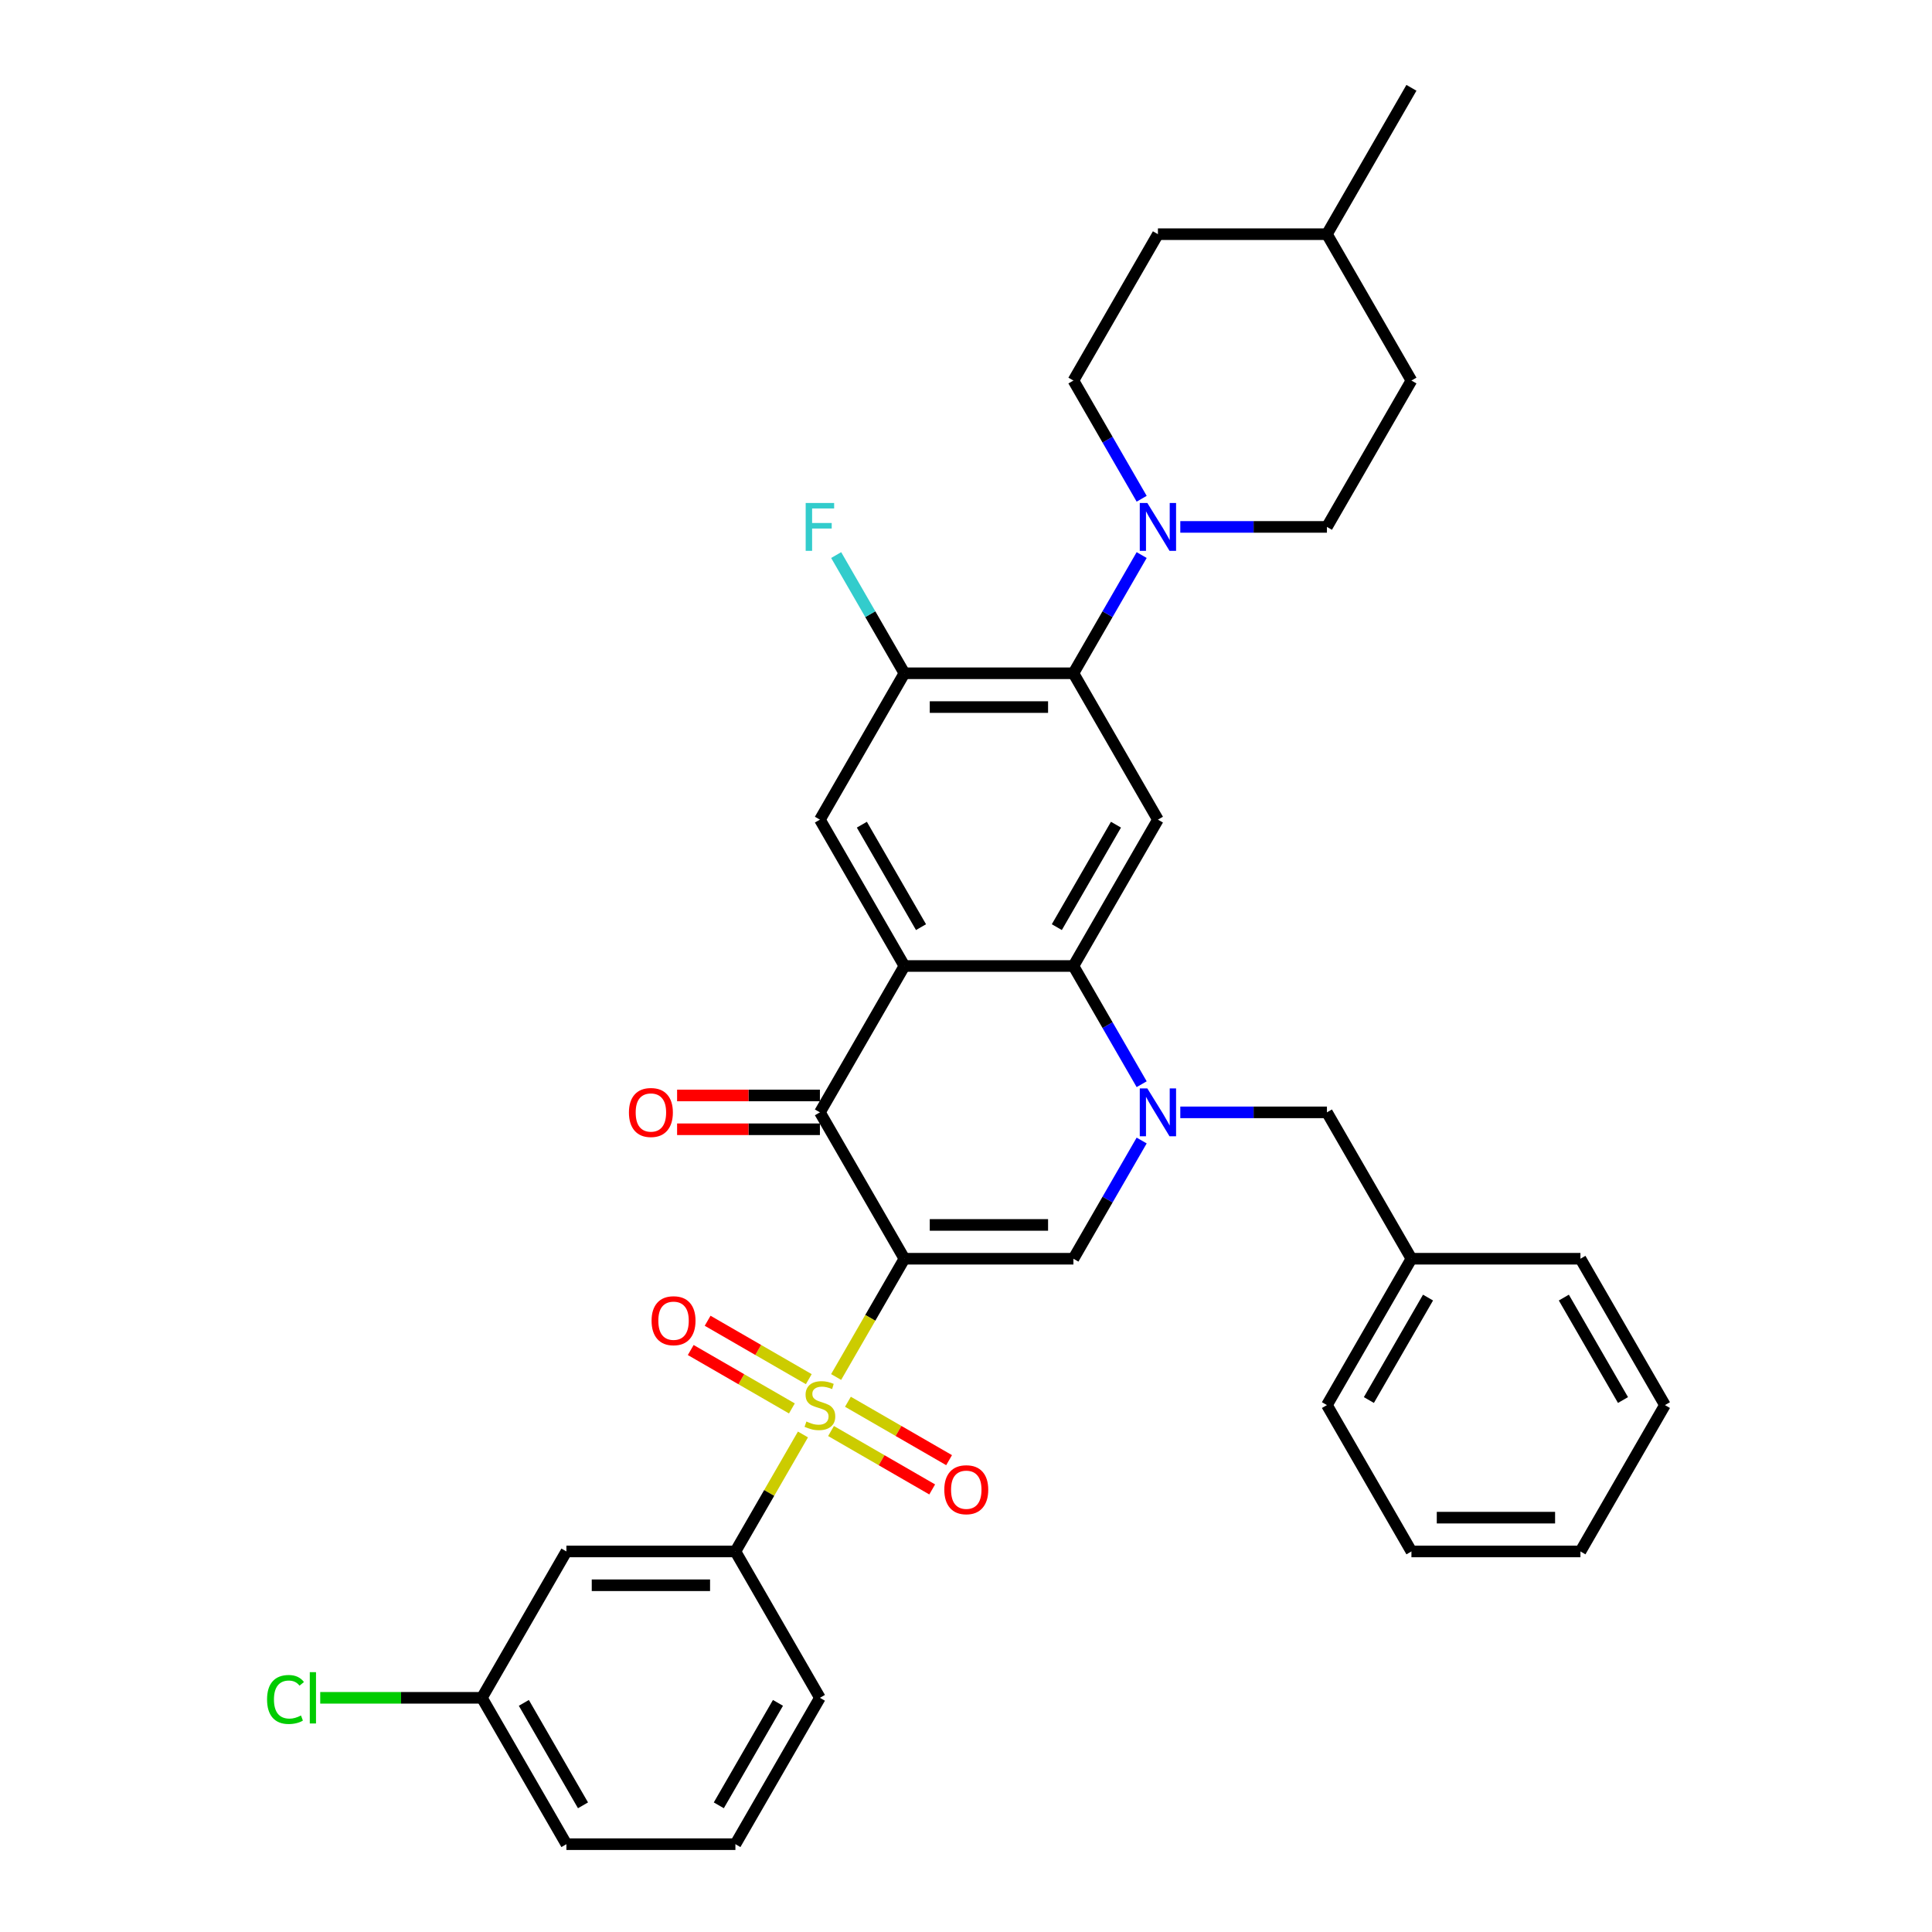 <?xml version='1.0' encoding='iso-8859-1'?>
<svg version='1.1' baseProfile='full'
              xmlns='http://www.w3.org/2000/svg'
                      xmlns:rdkit='http://www.rdkit.org/xml'
                      xmlns:xlink='http://www.w3.org/1999/xlink'
                  xml:space='preserve'
width='1000px' height='1000px' viewBox='0 0 1000 1000'>
<!-- END OF HEADER -->
<rect style='opacity:1.0;fill:#FFFFFF;stroke:none' width='1000' height='1000' x='0' y='0'> </rect>
<path class='bond-0' d='M 468.123,651.515 L 450.451,682.125' style='fill:none;fill-rule:evenodd;stroke:#000000;stroke-width:6px;stroke-linecap:butt;stroke-linejoin:miter;stroke-opacity:1' />
<path class='bond-0' d='M 450.451,682.125 L 432.779,712.734' style='fill:none;fill-rule:evenodd;stroke:#CCCC00;stroke-width:6px;stroke-linecap:butt;stroke-linejoin:miter;stroke-opacity:1' />
<path class='bond-3' d='M 468.123,651.515 L 424.385,575.758' style='fill:none;fill-rule:evenodd;stroke:#000000;stroke-width:6px;stroke-linecap:butt;stroke-linejoin:miter;stroke-opacity:1' />
<path class='bond-4' d='M 468.123,651.515 L 555.601,651.515' style='fill:none;fill-rule:evenodd;stroke:#000000;stroke-width:6px;stroke-linecap:butt;stroke-linejoin:miter;stroke-opacity:1' />
<path class='bond-4' d='M 481.245,634.02 L 542.479,634.02' style='fill:none;fill-rule:evenodd;stroke:#000000;stroke-width:6px;stroke-linecap:butt;stroke-linejoin:miter;stroke-opacity:1' />
<path class='bond-9' d='M 415.607,742.476 L 398.126,772.753' style='fill:none;fill-rule:evenodd;stroke:#CCCC00;stroke-width:6px;stroke-linecap:butt;stroke-linejoin:miter;stroke-opacity:1' />
<path class='bond-9' d='M 398.126,772.753 L 380.646,803.03' style='fill:none;fill-rule:evenodd;stroke:#000000;stroke-width:6px;stroke-linecap:butt;stroke-linejoin:miter;stroke-opacity:1' />
<path class='bond-12' d='M 418.629,713.848 L 392.448,698.733' style='fill:none;fill-rule:evenodd;stroke:#CCCC00;stroke-width:6px;stroke-linecap:butt;stroke-linejoin:miter;stroke-opacity:1' />
<path class='bond-12' d='M 392.448,698.733 L 366.267,683.618' style='fill:none;fill-rule:evenodd;stroke:#FF0000;stroke-width:6px;stroke-linecap:butt;stroke-linejoin:miter;stroke-opacity:1' />
<path class='bond-12' d='M 409.881,729 L 383.7,713.885' style='fill:none;fill-rule:evenodd;stroke:#CCCC00;stroke-width:6px;stroke-linecap:butt;stroke-linejoin:miter;stroke-opacity:1' />
<path class='bond-12' d='M 383.7,713.885 L 357.52,698.769' style='fill:none;fill-rule:evenodd;stroke:#FF0000;stroke-width:6px;stroke-linecap:butt;stroke-linejoin:miter;stroke-opacity:1' />
<path class='bond-13' d='M 430.141,740.697 L 456.321,755.812' style='fill:none;fill-rule:evenodd;stroke:#CCCC00;stroke-width:6px;stroke-linecap:butt;stroke-linejoin:miter;stroke-opacity:1' />
<path class='bond-13' d='M 456.321,755.812 L 482.502,770.928' style='fill:none;fill-rule:evenodd;stroke:#FF0000;stroke-width:6px;stroke-linecap:butt;stroke-linejoin:miter;stroke-opacity:1' />
<path class='bond-13' d='M 438.888,725.545 L 465.069,740.661' style='fill:none;fill-rule:evenodd;stroke:#CCCC00;stroke-width:6px;stroke-linecap:butt;stroke-linejoin:miter;stroke-opacity:1' />
<path class='bond-13' d='M 465.069,740.661 L 491.249,755.776' style='fill:none;fill-rule:evenodd;stroke:#FF0000;stroke-width:6px;stroke-linecap:butt;stroke-linejoin:miter;stroke-opacity:1' />
<path class='bond-1' d='M 590.925,590.331 L 573.263,620.923' style='fill:none;fill-rule:evenodd;stroke:#0000FF;stroke-width:6px;stroke-linecap:butt;stroke-linejoin:miter;stroke-opacity:1' />
<path class='bond-1' d='M 573.263,620.923 L 555.601,651.515' style='fill:none;fill-rule:evenodd;stroke:#000000;stroke-width:6px;stroke-linecap:butt;stroke-linejoin:miter;stroke-opacity:1' />
<path class='bond-5' d='M 590.925,561.184 L 573.263,530.592' style='fill:none;fill-rule:evenodd;stroke:#0000FF;stroke-width:6px;stroke-linecap:butt;stroke-linejoin:miter;stroke-opacity:1' />
<path class='bond-5' d='M 573.263,530.592 L 555.601,500' style='fill:none;fill-rule:evenodd;stroke:#000000;stroke-width:6px;stroke-linecap:butt;stroke-linejoin:miter;stroke-opacity:1' />
<path class='bond-14' d='M 610.921,575.758 L 648.869,575.758' style='fill:none;fill-rule:evenodd;stroke:#0000FF;stroke-width:6px;stroke-linecap:butt;stroke-linejoin:miter;stroke-opacity:1' />
<path class='bond-14' d='M 648.869,575.758 L 686.817,575.758' style='fill:none;fill-rule:evenodd;stroke:#000000;stroke-width:6px;stroke-linecap:butt;stroke-linejoin:miter;stroke-opacity:1' />
<path class='bond-2' d='M 468.123,500 L 424.385,575.758' style='fill:none;fill-rule:evenodd;stroke:#000000;stroke-width:6px;stroke-linecap:butt;stroke-linejoin:miter;stroke-opacity:1' />
<path class='bond-8' d='M 468.123,500 L 424.385,424.242' style='fill:none;fill-rule:evenodd;stroke:#000000;stroke-width:6px;stroke-linecap:butt;stroke-linejoin:miter;stroke-opacity:1' />
<path class='bond-8' d='M 476.714,479.889 L 446.097,426.858' style='fill:none;fill-rule:evenodd;stroke:#000000;stroke-width:6px;stroke-linecap:butt;stroke-linejoin:miter;stroke-opacity:1' />
<path class='bond-35' d='M 468.123,500 L 555.601,500' style='fill:none;fill-rule:evenodd;stroke:#000000;stroke-width:6px;stroke-linecap:butt;stroke-linejoin:miter;stroke-opacity:1' />
<path class='bond-16' d='M 424.385,567.01 L 387.425,567.01' style='fill:none;fill-rule:evenodd;stroke:#000000;stroke-width:6px;stroke-linecap:butt;stroke-linejoin:miter;stroke-opacity:1' />
<path class='bond-16' d='M 387.425,567.01 L 350.466,567.01' style='fill:none;fill-rule:evenodd;stroke:#FF0000;stroke-width:6px;stroke-linecap:butt;stroke-linejoin:miter;stroke-opacity:1' />
<path class='bond-16' d='M 424.385,584.505 L 387.425,584.505' style='fill:none;fill-rule:evenodd;stroke:#000000;stroke-width:6px;stroke-linecap:butt;stroke-linejoin:miter;stroke-opacity:1' />
<path class='bond-16' d='M 387.425,584.505 L 350.466,584.505' style='fill:none;fill-rule:evenodd;stroke:#FF0000;stroke-width:6px;stroke-linecap:butt;stroke-linejoin:miter;stroke-opacity:1' />
<path class='bond-6' d='M 555.601,500 L 599.339,424.242' style='fill:none;fill-rule:evenodd;stroke:#000000;stroke-width:6px;stroke-linecap:butt;stroke-linejoin:miter;stroke-opacity:1' />
<path class='bond-6' d='M 547.01,479.889 L 577.627,426.858' style='fill:none;fill-rule:evenodd;stroke:#000000;stroke-width:6px;stroke-linecap:butt;stroke-linejoin:miter;stroke-opacity:1' />
<path class='bond-7' d='M 599.339,424.242 L 555.601,348.485' style='fill:none;fill-rule:evenodd;stroke:#000000;stroke-width:6px;stroke-linecap:butt;stroke-linejoin:miter;stroke-opacity:1' />
<path class='bond-10' d='M 555.601,348.485 L 573.263,317.893' style='fill:none;fill-rule:evenodd;stroke:#000000;stroke-width:6px;stroke-linecap:butt;stroke-linejoin:miter;stroke-opacity:1' />
<path class='bond-10' d='M 573.263,317.893 L 590.925,287.301' style='fill:none;fill-rule:evenodd;stroke:#0000FF;stroke-width:6px;stroke-linecap:butt;stroke-linejoin:miter;stroke-opacity:1' />
<path class='bond-36' d='M 555.601,348.485 L 468.123,348.485' style='fill:none;fill-rule:evenodd;stroke:#000000;stroke-width:6px;stroke-linecap:butt;stroke-linejoin:miter;stroke-opacity:1' />
<path class='bond-36' d='M 542.479,365.98 L 481.245,365.98' style='fill:none;fill-rule:evenodd;stroke:#000000;stroke-width:6px;stroke-linecap:butt;stroke-linejoin:miter;stroke-opacity:1' />
<path class='bond-11' d='M 424.385,424.242 L 468.123,348.485' style='fill:none;fill-rule:evenodd;stroke:#000000;stroke-width:6px;stroke-linecap:butt;stroke-linejoin:miter;stroke-opacity:1' />
<path class='bond-15' d='M 380.646,803.03 L 293.169,803.03' style='fill:none;fill-rule:evenodd;stroke:#000000;stroke-width:6px;stroke-linecap:butt;stroke-linejoin:miter;stroke-opacity:1' />
<path class='bond-15' d='M 367.524,820.526 L 306.29,820.526' style='fill:none;fill-rule:evenodd;stroke:#000000;stroke-width:6px;stroke-linecap:butt;stroke-linejoin:miter;stroke-opacity:1' />
<path class='bond-25' d='M 380.646,803.03 L 424.385,878.788' style='fill:none;fill-rule:evenodd;stroke:#000000;stroke-width:6px;stroke-linecap:butt;stroke-linejoin:miter;stroke-opacity:1' />
<path class='bond-17' d='M 610.921,272.727 L 648.869,272.727' style='fill:none;fill-rule:evenodd;stroke:#0000FF;stroke-width:6px;stroke-linecap:butt;stroke-linejoin:miter;stroke-opacity:1' />
<path class='bond-17' d='M 648.869,272.727 L 686.817,272.727' style='fill:none;fill-rule:evenodd;stroke:#000000;stroke-width:6px;stroke-linecap:butt;stroke-linejoin:miter;stroke-opacity:1' />
<path class='bond-18' d='M 590.925,258.154 L 573.263,227.562' style='fill:none;fill-rule:evenodd;stroke:#0000FF;stroke-width:6px;stroke-linecap:butt;stroke-linejoin:miter;stroke-opacity:1' />
<path class='bond-18' d='M 573.263,227.562 L 555.601,196.97' style='fill:none;fill-rule:evenodd;stroke:#000000;stroke-width:6px;stroke-linecap:butt;stroke-linejoin:miter;stroke-opacity:1' />
<path class='bond-19' d='M 468.123,348.485 L 450.461,317.893' style='fill:none;fill-rule:evenodd;stroke:#000000;stroke-width:6px;stroke-linecap:butt;stroke-linejoin:miter;stroke-opacity:1' />
<path class='bond-19' d='M 450.461,317.893 L 432.799,287.301' style='fill:none;fill-rule:evenodd;stroke:#33CCCC;stroke-width:6px;stroke-linecap:butt;stroke-linejoin:miter;stroke-opacity:1' />
<path class='bond-21' d='M 686.817,575.758 L 730.555,651.515' style='fill:none;fill-rule:evenodd;stroke:#000000;stroke-width:6px;stroke-linecap:butt;stroke-linejoin:miter;stroke-opacity:1' />
<path class='bond-20' d='M 293.169,803.03 L 249.43,878.788' style='fill:none;fill-rule:evenodd;stroke:#000000;stroke-width:6px;stroke-linecap:butt;stroke-linejoin:miter;stroke-opacity:1' />
<path class='bond-22' d='M 686.817,272.727 L 730.555,196.97' style='fill:none;fill-rule:evenodd;stroke:#000000;stroke-width:6px;stroke-linecap:butt;stroke-linejoin:miter;stroke-opacity:1' />
<path class='bond-23' d='M 555.601,196.97 L 599.339,121.212' style='fill:none;fill-rule:evenodd;stroke:#000000;stroke-width:6px;stroke-linecap:butt;stroke-linejoin:miter;stroke-opacity:1' />
<path class='bond-24' d='M 249.43,878.788 L 207.59,878.788' style='fill:none;fill-rule:evenodd;stroke:#000000;stroke-width:6px;stroke-linecap:butt;stroke-linejoin:miter;stroke-opacity:1' />
<path class='bond-24' d='M 207.59,878.788 L 165.749,878.788' style='fill:none;fill-rule:evenodd;stroke:#00CC00;stroke-width:6px;stroke-linecap:butt;stroke-linejoin:miter;stroke-opacity:1' />
<path class='bond-37' d='M 249.43,878.788 L 293.169,954.545' style='fill:none;fill-rule:evenodd;stroke:#000000;stroke-width:6px;stroke-linecap:butt;stroke-linejoin:miter;stroke-opacity:1' />
<path class='bond-37' d='M 271.142,881.404 L 301.759,934.434' style='fill:none;fill-rule:evenodd;stroke:#000000;stroke-width:6px;stroke-linecap:butt;stroke-linejoin:miter;stroke-opacity:1' />
<path class='bond-29' d='M 730.555,651.515 L 686.817,727.273' style='fill:none;fill-rule:evenodd;stroke:#000000;stroke-width:6px;stroke-linecap:butt;stroke-linejoin:miter;stroke-opacity:1' />
<path class='bond-29' d='M 739.146,671.627 L 708.529,724.657' style='fill:none;fill-rule:evenodd;stroke:#000000;stroke-width:6px;stroke-linecap:butt;stroke-linejoin:miter;stroke-opacity:1' />
<path class='bond-30' d='M 730.555,651.515 L 818.033,651.515' style='fill:none;fill-rule:evenodd;stroke:#000000;stroke-width:6px;stroke-linecap:butt;stroke-linejoin:miter;stroke-opacity:1' />
<path class='bond-39' d='M 730.555,196.97 L 686.817,121.212' style='fill:none;fill-rule:evenodd;stroke:#000000;stroke-width:6px;stroke-linecap:butt;stroke-linejoin:miter;stroke-opacity:1' />
<path class='bond-26' d='M 599.339,121.212 L 686.817,121.212' style='fill:none;fill-rule:evenodd;stroke:#000000;stroke-width:6px;stroke-linecap:butt;stroke-linejoin:miter;stroke-opacity:1' />
<path class='bond-27' d='M 424.385,878.788 L 380.646,954.545' style='fill:none;fill-rule:evenodd;stroke:#000000;stroke-width:6px;stroke-linecap:butt;stroke-linejoin:miter;stroke-opacity:1' />
<path class='bond-27' d='M 402.672,881.404 L 372.055,934.434' style='fill:none;fill-rule:evenodd;stroke:#000000;stroke-width:6px;stroke-linecap:butt;stroke-linejoin:miter;stroke-opacity:1' />
<path class='bond-31' d='M 686.817,121.212 L 730.555,45.455' style='fill:none;fill-rule:evenodd;stroke:#000000;stroke-width:6px;stroke-linecap:butt;stroke-linejoin:miter;stroke-opacity:1' />
<path class='bond-28' d='M 380.646,954.545 L 293.169,954.545' style='fill:none;fill-rule:evenodd;stroke:#000000;stroke-width:6px;stroke-linecap:butt;stroke-linejoin:miter;stroke-opacity:1' />
<path class='bond-33' d='M 686.817,727.273 L 730.555,803.03' style='fill:none;fill-rule:evenodd;stroke:#000000;stroke-width:6px;stroke-linecap:butt;stroke-linejoin:miter;stroke-opacity:1' />
<path class='bond-32' d='M 818.033,651.515 L 861.771,727.273' style='fill:none;fill-rule:evenodd;stroke:#000000;stroke-width:6px;stroke-linecap:butt;stroke-linejoin:miter;stroke-opacity:1' />
<path class='bond-32' d='M 809.442,671.627 L 840.059,724.657' style='fill:none;fill-rule:evenodd;stroke:#000000;stroke-width:6px;stroke-linecap:butt;stroke-linejoin:miter;stroke-opacity:1' />
<path class='bond-34' d='M 861.771,727.273 L 818.033,803.03' style='fill:none;fill-rule:evenodd;stroke:#000000;stroke-width:6px;stroke-linecap:butt;stroke-linejoin:miter;stroke-opacity:1' />
<path class='bond-38' d='M 730.555,803.03 L 818.033,803.03' style='fill:none;fill-rule:evenodd;stroke:#000000;stroke-width:6px;stroke-linecap:butt;stroke-linejoin:miter;stroke-opacity:1' />
<path class='bond-38' d='M 743.677,785.535 L 804.911,785.535' style='fill:none;fill-rule:evenodd;stroke:#000000;stroke-width:6px;stroke-linecap:butt;stroke-linejoin:miter;stroke-opacity:1' />
<path  class='atom-1' d='M 417.386 735.776
Q 417.666 735.88, 418.821 736.37
Q 419.976 736.86, 421.235 737.175
Q 422.53 737.455, 423.79 737.455
Q 426.134 737.455, 427.499 736.335
Q 428.863 735.181, 428.863 733.186
Q 428.863 731.822, 428.164 730.982
Q 427.499 730.142, 426.449 729.687
Q 425.399 729.232, 423.65 728.707
Q 421.445 728.043, 420.116 727.413
Q 418.821 726.783, 417.876 725.453
Q 416.967 724.124, 416.967 721.884
Q 416.967 718.77, 419.066 716.845
Q 421.2 714.921, 425.399 714.921
Q 428.269 714.921, 431.523 716.286
L 430.718 718.98
Q 427.744 717.755, 425.504 717.755
Q 423.09 717.755, 421.76 718.77
Q 420.431 719.75, 420.466 721.464
Q 420.466 722.794, 421.13 723.599
Q 421.83 724.403, 422.81 724.858
Q 423.825 725.313, 425.504 725.838
Q 427.744 726.538, 429.073 727.238
Q 430.403 727.938, 431.348 729.372
Q 432.328 730.772, 432.328 733.186
Q 432.328 736.615, 430.018 738.47
Q 427.744 740.289, 423.93 740.289
Q 421.725 740.289, 420.046 739.799
Q 418.401 739.345, 416.442 738.54
L 417.386 735.776
' fill='#CCCC00'/>
<path  class='atom-2' d='M 593.863 563.371
L 601.981 576.492
Q 602.786 577.787, 604.081 580.131
Q 605.375 582.476, 605.445 582.616
L 605.445 563.371
L 608.734 563.371
L 608.734 588.144
L 605.34 588.144
L 596.627 573.798
Q 595.613 572.119, 594.528 570.194
Q 593.478 568.27, 593.163 567.675
L 593.163 588.144
L 589.944 588.144
L 589.944 563.371
L 593.863 563.371
' fill='#0000FF'/>
<path  class='atom-11' d='M 593.863 260.34
L 601.981 273.462
Q 602.786 274.757, 604.081 277.101
Q 605.375 279.446, 605.445 279.585
L 605.445 260.34
L 608.734 260.34
L 608.734 285.114
L 605.34 285.114
L 596.627 270.768
Q 595.613 269.088, 594.528 267.164
Q 593.478 265.239, 593.163 264.644
L 593.163 285.114
L 589.944 285.114
L 589.944 260.34
L 593.863 260.34
' fill='#0000FF'/>
<path  class='atom-13' d='M 337.255 683.604
Q 337.255 677.656, 340.194 674.331
Q 343.133 671.007, 348.627 671.007
Q 354.121 671.007, 357.06 674.331
Q 359.999 677.656, 359.999 683.604
Q 359.999 689.622, 357.025 693.052
Q 354.051 696.446, 348.627 696.446
Q 343.168 696.446, 340.194 693.052
Q 337.255 689.657, 337.255 683.604
M 348.627 693.646
Q 352.406 693.646, 354.436 691.127
Q 356.5 688.573, 356.5 683.604
Q 356.5 678.74, 354.436 676.291
Q 352.406 673.807, 348.627 673.807
Q 344.848 673.807, 342.784 676.256
Q 340.754 678.705, 340.754 683.604
Q 340.754 688.608, 342.784 691.127
Q 344.848 693.646, 348.627 693.646
' fill='#FF0000'/>
<path  class='atom-14' d='M 488.77 771.081
Q 488.77 765.133, 491.709 761.809
Q 494.649 758.485, 500.142 758.485
Q 505.636 758.485, 508.575 761.809
Q 511.514 765.133, 511.514 771.081
Q 511.514 777.1, 508.54 780.529
Q 505.566 783.923, 500.142 783.923
Q 494.684 783.923, 491.709 780.529
Q 488.77 777.135, 488.77 771.081
M 500.142 781.124
Q 503.921 781.124, 505.951 778.604
Q 508.015 776.05, 508.015 771.081
Q 508.015 766.218, 505.951 763.768
Q 503.921 761.284, 500.142 761.284
Q 496.363 761.284, 494.299 763.733
Q 492.269 766.183, 492.269 771.081
Q 492.269 776.085, 494.299 778.604
Q 496.363 781.124, 500.142 781.124
' fill='#FF0000'/>
<path  class='atom-17' d='M 325.535 575.828
Q 325.535 569.879, 328.474 566.555
Q 331.414 563.231, 336.907 563.231
Q 342.401 563.231, 345.34 566.555
Q 348.279 569.879, 348.279 575.828
Q 348.279 581.846, 345.305 585.275
Q 342.331 588.669, 336.907 588.669
Q 331.449 588.669, 328.474 585.275
Q 325.535 581.881, 325.535 575.828
M 336.907 585.87
Q 340.686 585.87, 342.716 583.351
Q 344.78 580.796, 344.78 575.828
Q 344.78 570.964, 342.716 568.514
Q 340.686 566.03, 336.907 566.03
Q 333.128 566.03, 331.064 568.479
Q 329.034 570.929, 329.034 575.828
Q 329.034 580.831, 331.064 583.351
Q 333.128 585.87, 336.907 585.87
' fill='#FF0000'/>
<path  class='atom-20' d='M 417.019 260.34
L 431.75 260.34
L 431.75 263.175
L 420.343 263.175
L 420.343 270.698
L 430.491 270.698
L 430.491 273.567
L 420.343 273.567
L 420.343 285.114
L 417.019 285.114
L 417.019 260.34
' fill='#33CCCC'/>
<path  class='atom-25' d='M 138.229 879.645
Q 138.229 873.487, 141.098 870.268
Q 144.002 867.013, 149.496 867.013
Q 154.605 867.013, 157.334 870.617
L 155.024 872.507
Q 153.03 869.883, 149.496 869.883
Q 145.752 869.883, 143.757 872.402
Q 141.798 874.886, 141.798 879.645
Q 141.798 884.544, 143.827 887.063
Q 145.892 889.583, 149.881 889.583
Q 152.61 889.583, 155.794 887.938
L 156.774 890.562
Q 155.479 891.402, 153.52 891.892
Q 151.56 892.382, 149.391 892.382
Q 144.002 892.382, 141.098 889.093
Q 138.229 885.804, 138.229 879.645
' fill='#00CC00'/>
<path  class='atom-25' d='M 160.343 865.509
L 163.562 865.509
L 163.562 892.067
L 160.343 892.067
L 160.343 865.509
' fill='#00CC00'/>
</svg>

